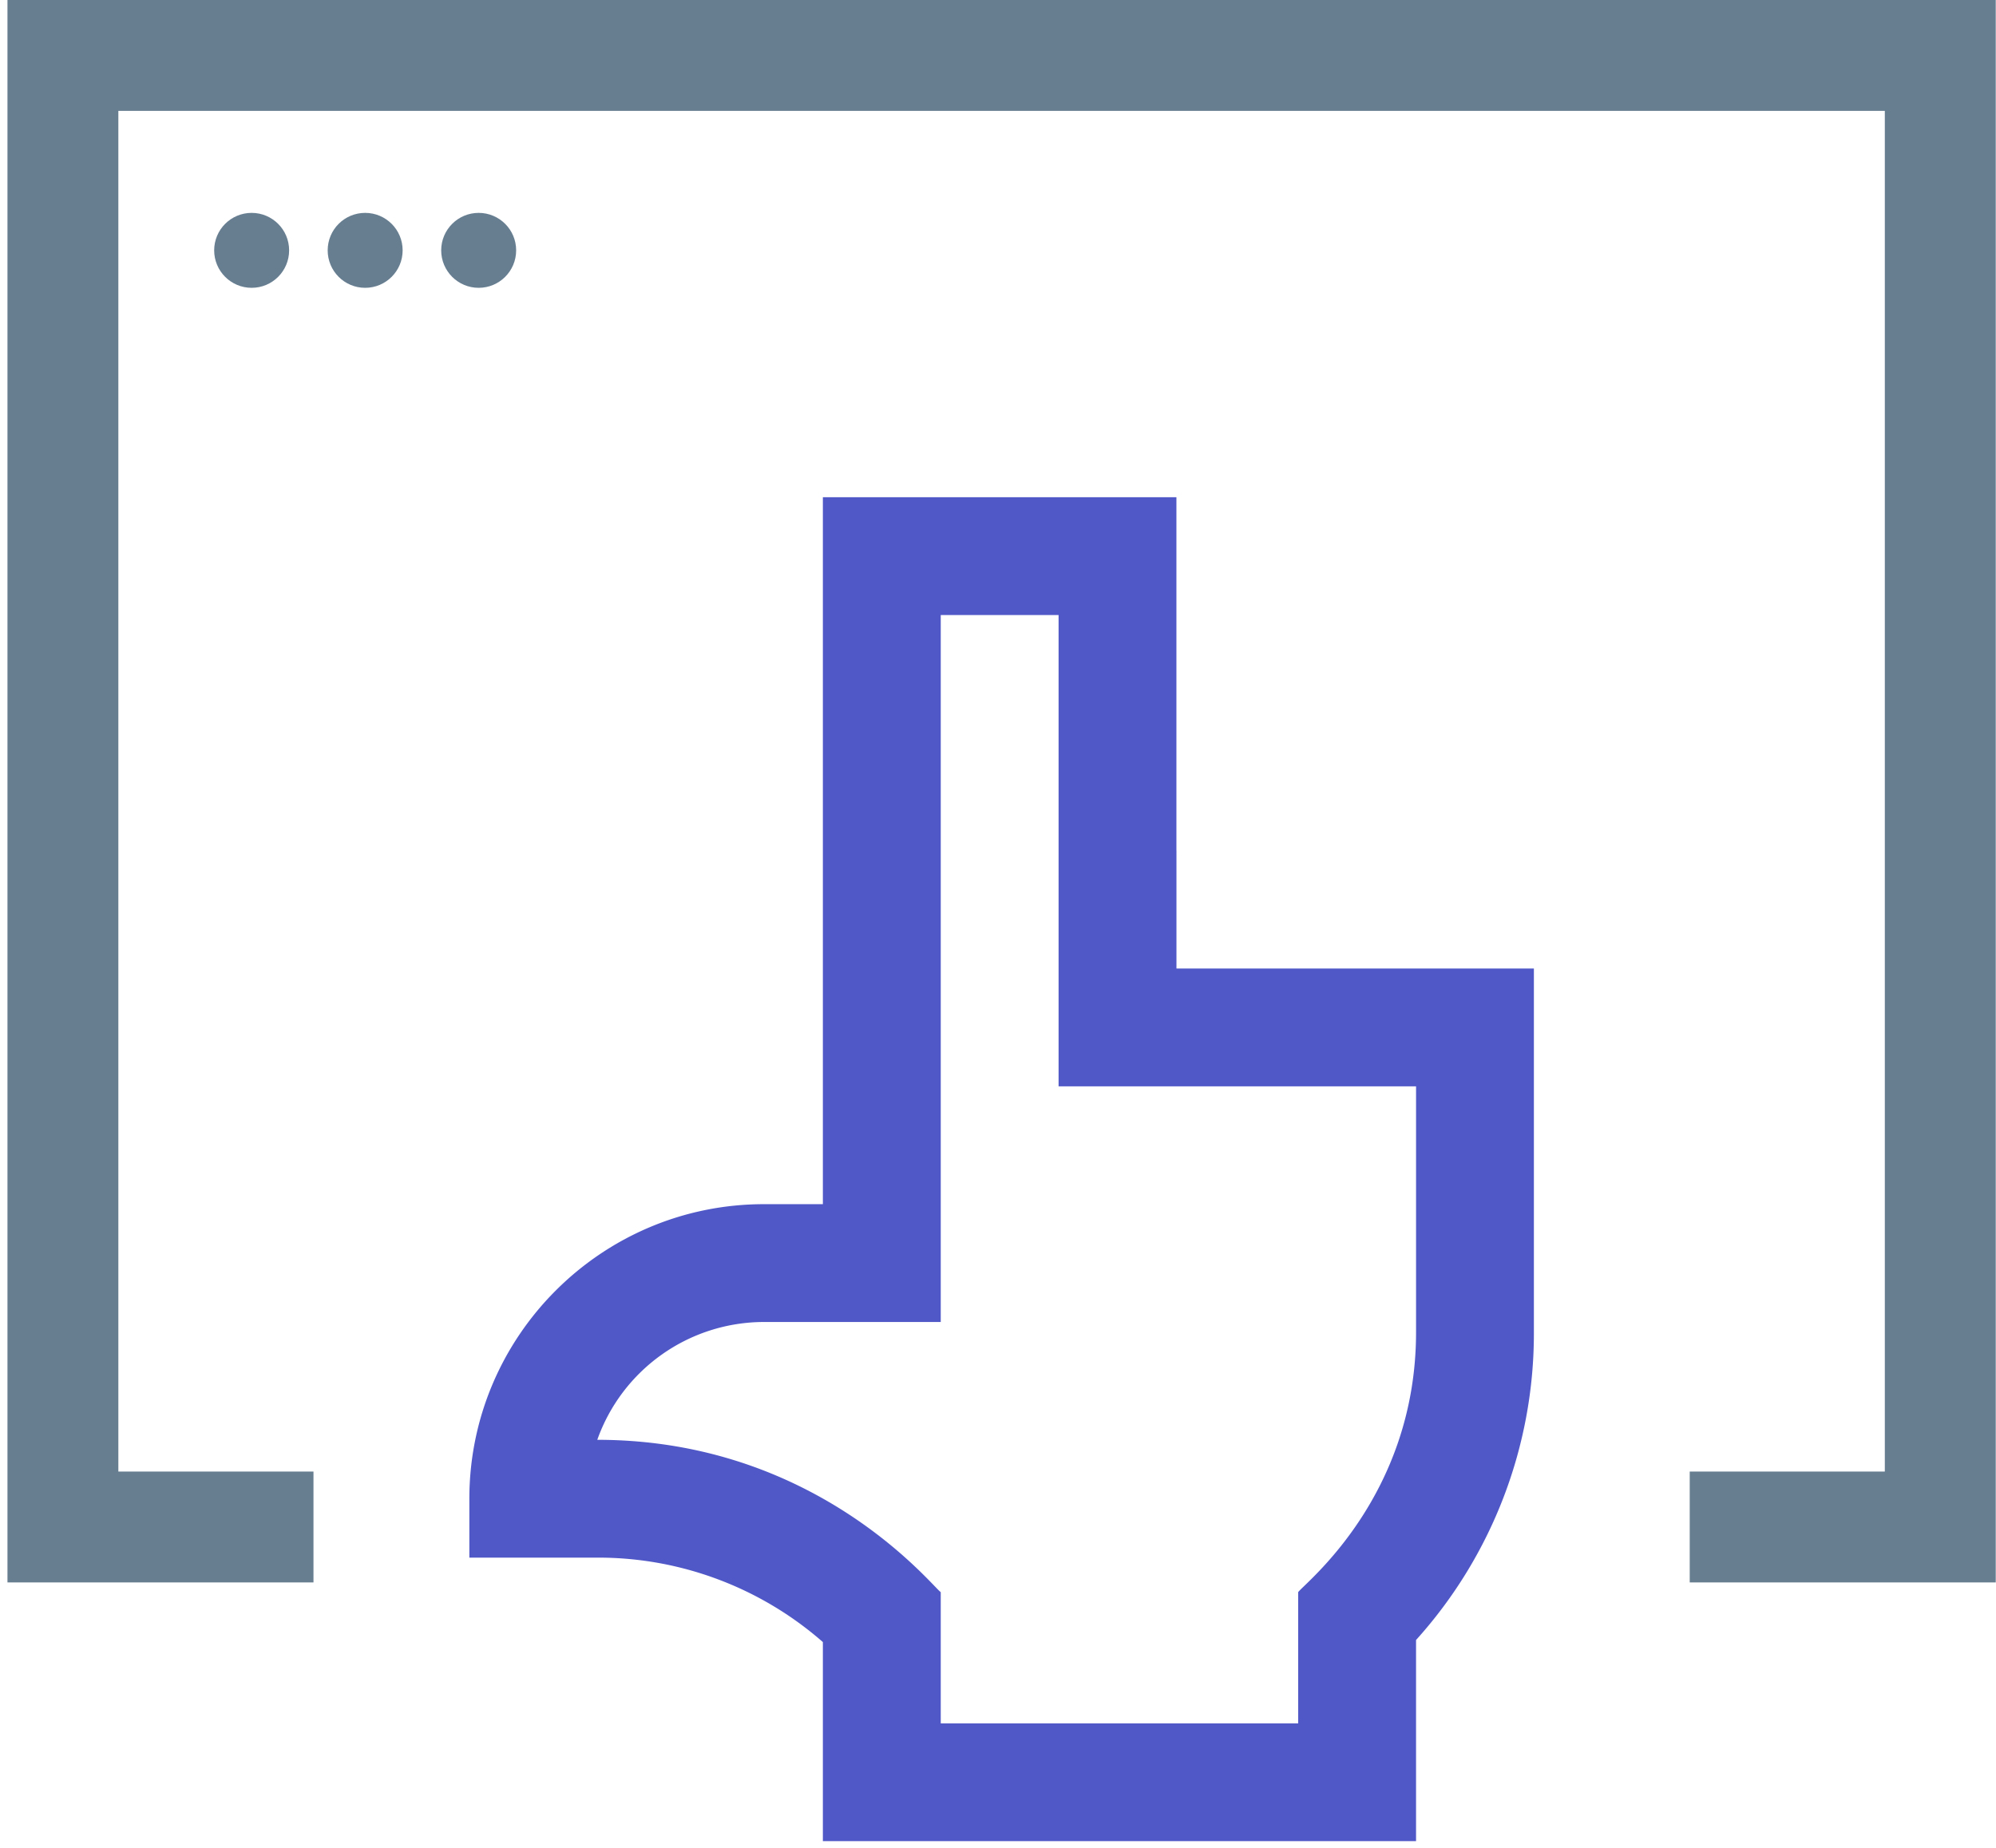 <svg width="54" height="50" fill="none" xmlns="http://www.w3.org/2000/svg"><g fill="#677E91"><circle cx="6.808" cy="6.774" r="1.014"/><circle cx="9.879" cy="6.774" r="1.014"/><circle cx="12.95" cy="6.774" r="1.014"/></g><path fill-rule="evenodd" clip-rule="evenodd" d="M31.827 23.018v-9.564h-9.565V32.583h-1.594c-4.395 0-7.97 3.575-7.97 7.97v1.594h3.461a9.22 9.22 0 0 1 6.103 2.285v5.386H38.31v-5.442a12.385 12.385 0 0 0 3.188-8.331v-9.838h-9.67v-3.189zm6.483 6.377v6.65c0 4.462-3.024 6.802-3.189 7.036v3.55h-9.67v-3.55c-.243-.168-3.366-4.122-9.292-4.122a4.79 4.79 0 0 1 4.51-3.188h4.782V16.642h3.188v12.753h9.671z" fill="#5058C8"/><path d="M.202 0v42.818h8.279v-3H3.202V3h47.79v36.818h-5.278v3h8.279V0H.203z" fill="#677E91"/></svg>